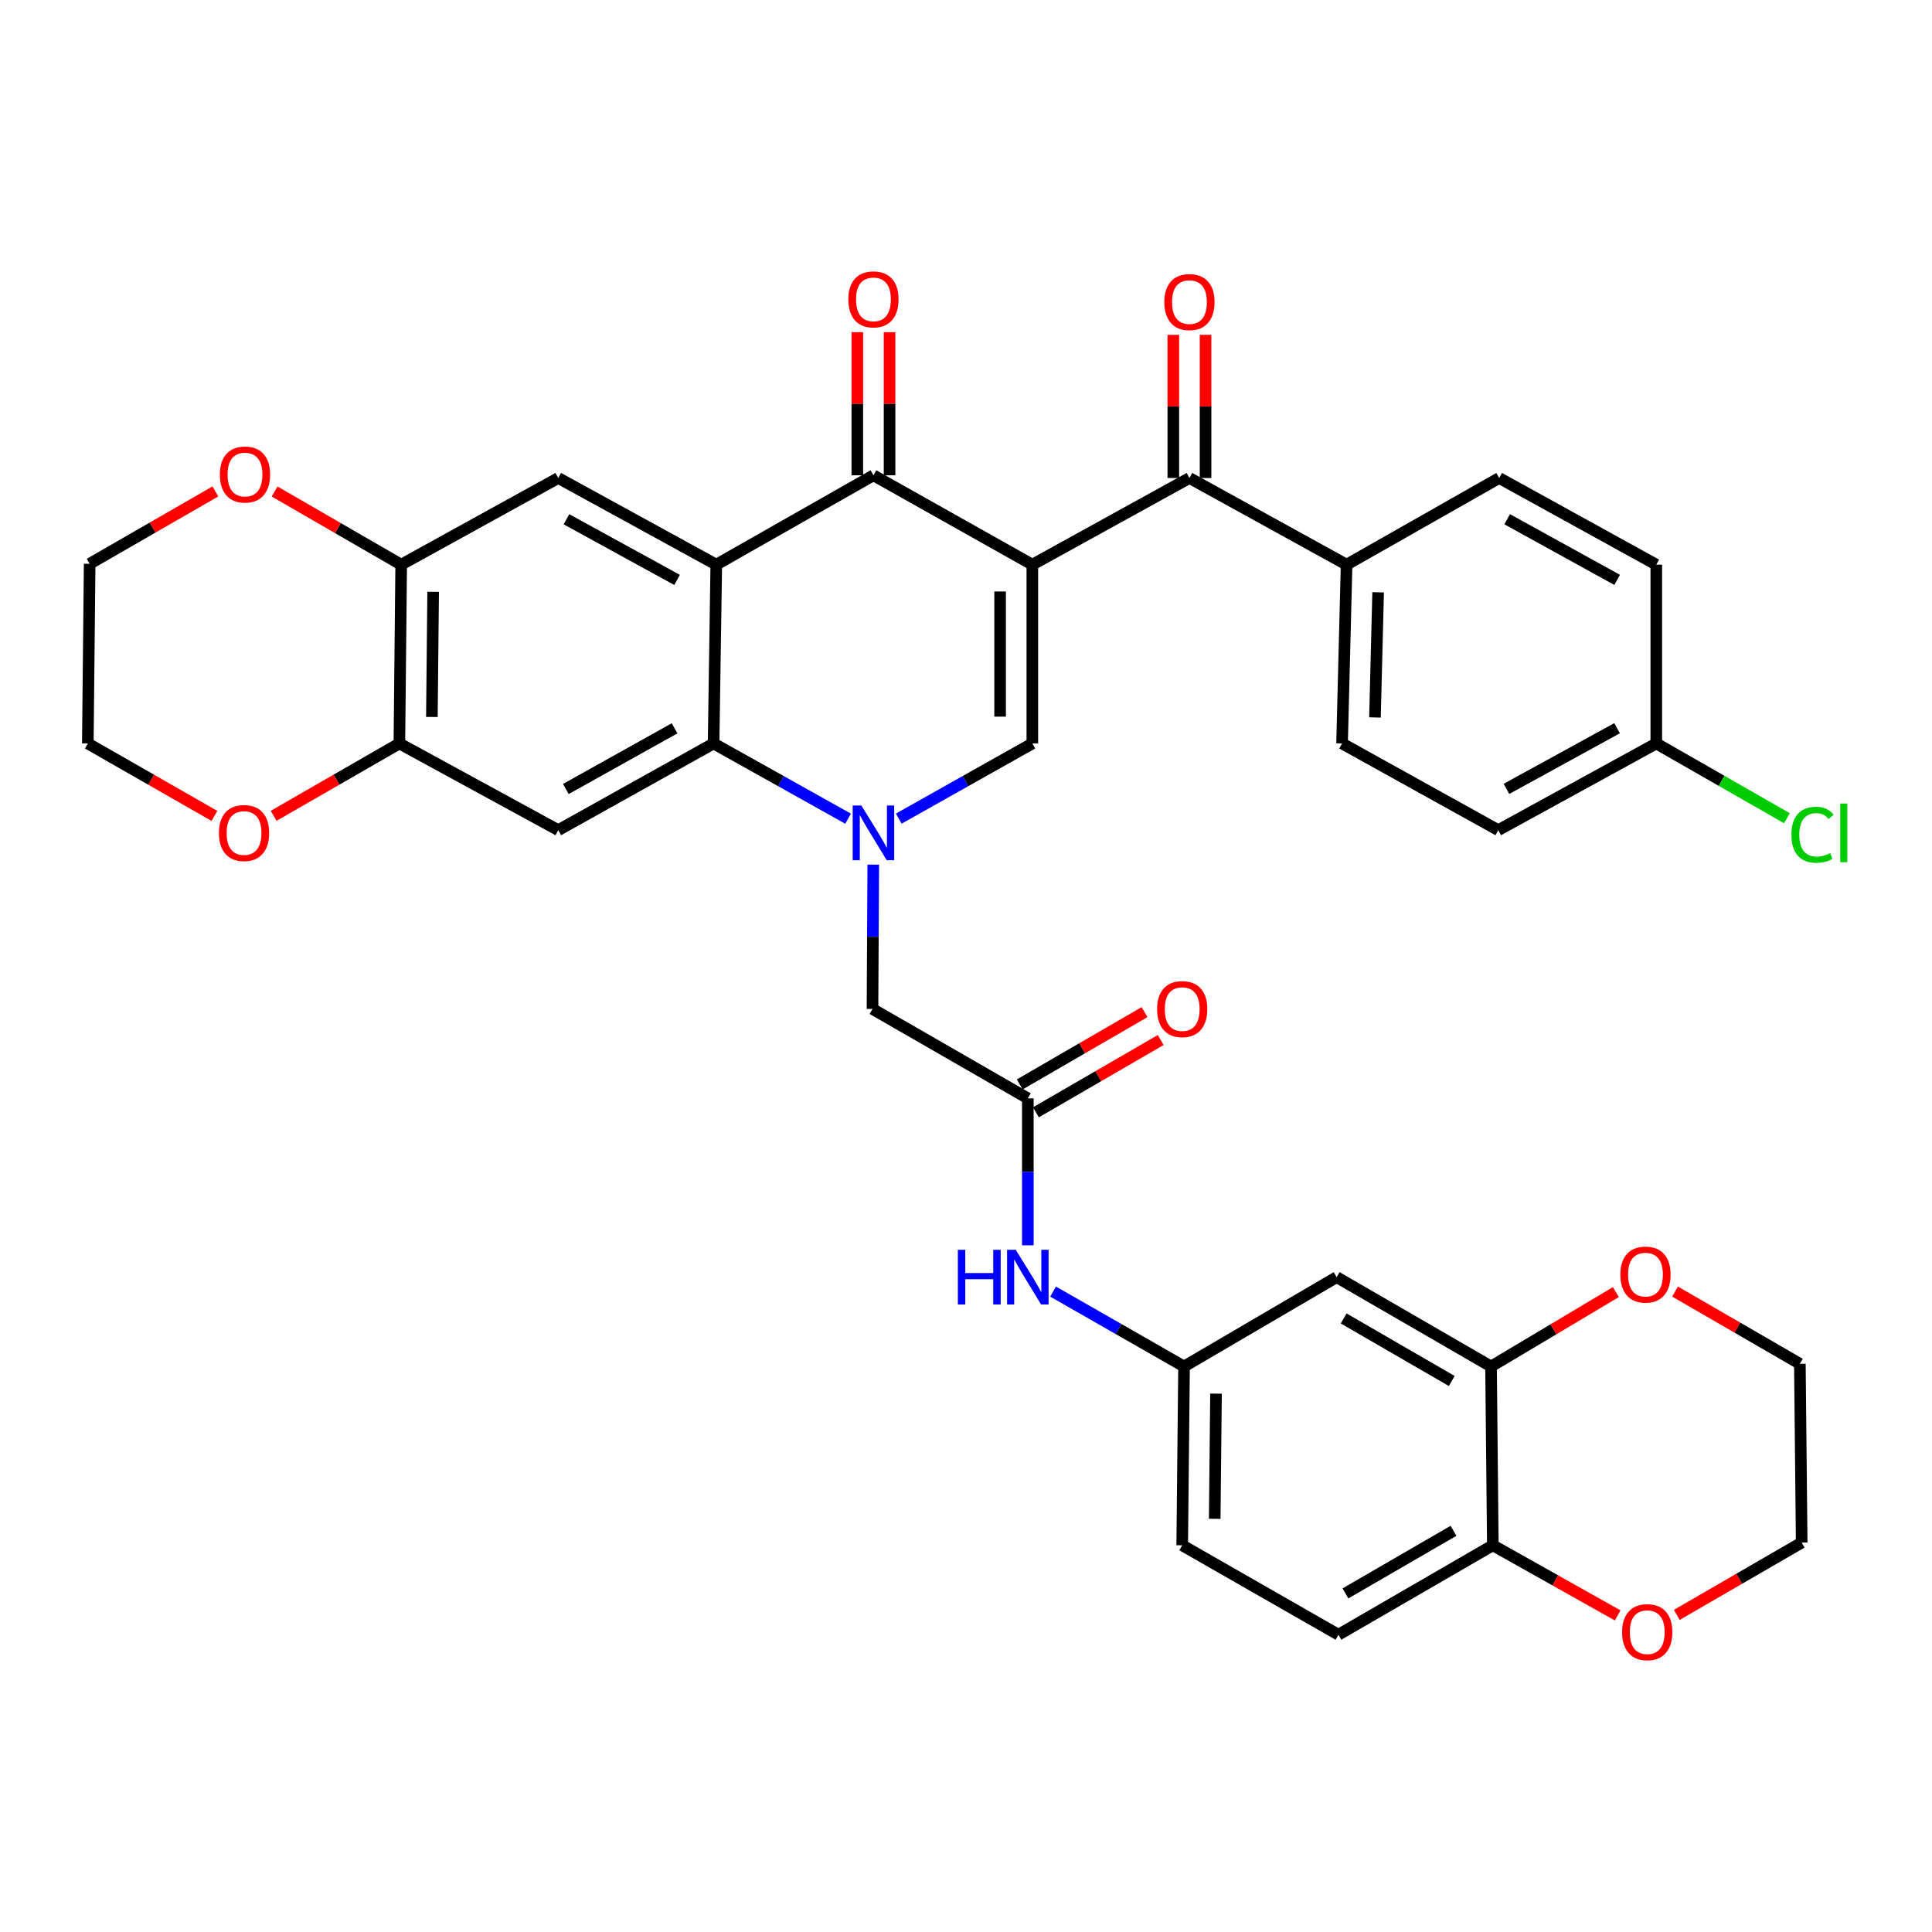 <?xml version='1.0' encoding='iso-8859-1'?>
<svg version='1.1' baseProfile='full'
              xmlns='http://www.w3.org/2000/svg'
                      xmlns:rdkit='http://www.rdkit.org/xml'
                      xmlns:xlink='http://www.w3.org/1999/xlink'
                  xml:space='preserve'
width='1000px' height='1000px' viewBox='0 0 1000 1000'>
<!-- END OF HEADER -->
<rect style='opacity:1.0;fill:#FFFFFF;stroke:none' width='1000' height='1000' x='0' y='0'> </rect>
<path class='bond-2' d='M 534.341,292.268 L 452.092,246.013' style='fill:none;fill-rule:evenodd;stroke:#000000;stroke-width:6px;stroke-linecap:butt;stroke-linejoin:miter;stroke-opacity:1' />
<path class='bond-3' d='M 534.341,292.268 L 534.341,384.816' style='fill:none;fill-rule:evenodd;stroke:#000000;stroke-width:6px;stroke-linecap:butt;stroke-linejoin:miter;stroke-opacity:1' />
<path class='bond-3' d='M 517.655,306.151 L 517.655,370.934' style='fill:none;fill-rule:evenodd;stroke:#000000;stroke-width:6px;stroke-linecap:butt;stroke-linejoin:miter;stroke-opacity:1' />
<path class='bond-5' d='M 534.341,292.268 L 615.653,247.413' style='fill:none;fill-rule:evenodd;stroke:#000000;stroke-width:6px;stroke-linecap:butt;stroke-linejoin:miter;stroke-opacity:1' />
<path class='bond-0' d='M 465.191,423.72 L 499.766,404.268' style='fill:none;fill-rule:evenodd;stroke:#0000FF;stroke-width:6px;stroke-linecap:butt;stroke-linejoin:miter;stroke-opacity:1' />
<path class='bond-0' d='M 499.766,404.268 L 534.341,384.816' style='fill:none;fill-rule:evenodd;stroke:#000000;stroke-width:6px;stroke-linecap:butt;stroke-linejoin:miter;stroke-opacity:1' />
<path class='bond-4' d='M 438.982,423.757 L 404.167,404.287' style='fill:none;fill-rule:evenodd;stroke:#0000FF;stroke-width:6px;stroke-linecap:butt;stroke-linejoin:miter;stroke-opacity:1' />
<path class='bond-4' d='M 404.167,404.287 L 369.352,384.816' style='fill:none;fill-rule:evenodd;stroke:#000000;stroke-width:6px;stroke-linecap:butt;stroke-linejoin:miter;stroke-opacity:1' />
<path class='bond-11' d='M 452.003,447.528 L 451.802,484.878' style='fill:none;fill-rule:evenodd;stroke:#0000FF;stroke-width:6px;stroke-linecap:butt;stroke-linejoin:miter;stroke-opacity:1' />
<path class='bond-11' d='M 451.802,484.878 L 451.601,522.228' style='fill:none;fill-rule:evenodd;stroke:#000000;stroke-width:6px;stroke-linecap:butt;stroke-linejoin:miter;stroke-opacity:1' />
<path class='bond-1' d='M 370.742,292.268 L 452.092,246.013' style='fill:none;fill-rule:evenodd;stroke:#000000;stroke-width:6px;stroke-linecap:butt;stroke-linejoin:miter;stroke-opacity:1' />
<path class='bond-7' d='M 370.742,292.268 L 288.957,247.413' style='fill:none;fill-rule:evenodd;stroke:#000000;stroke-width:6px;stroke-linecap:butt;stroke-linejoin:miter;stroke-opacity:1' />
<path class='bond-7' d='M 350.451,300.17 L 293.201,268.771' style='fill:none;fill-rule:evenodd;stroke:#000000;stroke-width:6px;stroke-linecap:butt;stroke-linejoin:miter;stroke-opacity:1' />
<path class='bond-37' d='M 370.742,292.268 L 369.352,384.816' style='fill:none;fill-rule:evenodd;stroke:#000000;stroke-width:6px;stroke-linecap:butt;stroke-linejoin:miter;stroke-opacity:1' />
<path class='bond-17' d='M 460.434,246.013 L 460.434,208.963' style='fill:none;fill-rule:evenodd;stroke:#000000;stroke-width:6px;stroke-linecap:butt;stroke-linejoin:miter;stroke-opacity:1' />
<path class='bond-17' d='M 460.434,208.963 L 460.434,171.913' style='fill:none;fill-rule:evenodd;stroke:#FF0000;stroke-width:6px;stroke-linecap:butt;stroke-linejoin:miter;stroke-opacity:1' />
<path class='bond-17' d='M 443.749,246.013 L 443.749,208.963' style='fill:none;fill-rule:evenodd;stroke:#000000;stroke-width:6px;stroke-linecap:butt;stroke-linejoin:miter;stroke-opacity:1' />
<path class='bond-17' d='M 443.749,208.963 L 443.749,171.913' style='fill:none;fill-rule:evenodd;stroke:#FF0000;stroke-width:6px;stroke-linecap:butt;stroke-linejoin:miter;stroke-opacity:1' />
<path class='bond-6' d='M 369.352,384.816 L 288.957,429.68' style='fill:none;fill-rule:evenodd;stroke:#000000;stroke-width:6px;stroke-linecap:butt;stroke-linejoin:miter;stroke-opacity:1' />
<path class='bond-6' d='M 349.162,376.975 L 292.885,408.381' style='fill:none;fill-rule:evenodd;stroke:#000000;stroke-width:6px;stroke-linecap:butt;stroke-linejoin:miter;stroke-opacity:1' />
<path class='bond-15' d='M 615.653,247.413 L 696.994,292.268' style='fill:none;fill-rule:evenodd;stroke:#000000;stroke-width:6px;stroke-linecap:butt;stroke-linejoin:miter;stroke-opacity:1' />
<path class='bond-20' d='M 623.996,247.413 L 623.996,210.363' style='fill:none;fill-rule:evenodd;stroke:#000000;stroke-width:6px;stroke-linecap:butt;stroke-linejoin:miter;stroke-opacity:1' />
<path class='bond-20' d='M 623.996,210.363 L 623.996,173.313' style='fill:none;fill-rule:evenodd;stroke:#FF0000;stroke-width:6px;stroke-linecap:butt;stroke-linejoin:miter;stroke-opacity:1' />
<path class='bond-20' d='M 607.311,247.413 L 607.311,210.363' style='fill:none;fill-rule:evenodd;stroke:#000000;stroke-width:6px;stroke-linecap:butt;stroke-linejoin:miter;stroke-opacity:1' />
<path class='bond-20' d='M 607.311,210.363 L 607.311,173.313' style='fill:none;fill-rule:evenodd;stroke:#FF0000;stroke-width:6px;stroke-linecap:butt;stroke-linejoin:miter;stroke-opacity:1' />
<path class='bond-8' d='M 288.957,429.68 L 206.717,384.816' style='fill:none;fill-rule:evenodd;stroke:#000000;stroke-width:6px;stroke-linecap:butt;stroke-linejoin:miter;stroke-opacity:1' />
<path class='bond-9' d='M 288.957,247.413 L 207.653,292.268' style='fill:none;fill-rule:evenodd;stroke:#000000;stroke-width:6px;stroke-linecap:butt;stroke-linejoin:miter;stroke-opacity:1' />
<path class='bond-19' d='M 206.717,384.816 L 174.175,403.544' style='fill:none;fill-rule:evenodd;stroke:#000000;stroke-width:6px;stroke-linecap:butt;stroke-linejoin:miter;stroke-opacity:1' />
<path class='bond-19' d='M 174.175,403.544 L 141.632,422.273' style='fill:none;fill-rule:evenodd;stroke:#FF0000;stroke-width:6px;stroke-linecap:butt;stroke-linejoin:miter;stroke-opacity:1' />
<path class='bond-39' d='M 206.717,384.816 L 207.653,292.268' style='fill:none;fill-rule:evenodd;stroke:#000000;stroke-width:6px;stroke-linecap:butt;stroke-linejoin:miter;stroke-opacity:1' />
<path class='bond-39' d='M 223.542,371.102 L 224.197,306.319' style='fill:none;fill-rule:evenodd;stroke:#000000;stroke-width:6px;stroke-linecap:butt;stroke-linejoin:miter;stroke-opacity:1' />
<path class='bond-21' d='M 207.653,292.268 L 174.896,273.336' style='fill:none;fill-rule:evenodd;stroke:#000000;stroke-width:6px;stroke-linecap:butt;stroke-linejoin:miter;stroke-opacity:1' />
<path class='bond-21' d='M 174.896,273.336 L 142.139,254.403' style='fill:none;fill-rule:evenodd;stroke:#FF0000;stroke-width:6px;stroke-linecap:butt;stroke-linejoin:miter;stroke-opacity:1' />
<path class='bond-10' d='M 532.005,568.511 L 451.601,522.228' style='fill:none;fill-rule:evenodd;stroke:#000000;stroke-width:6px;stroke-linecap:butt;stroke-linejoin:miter;stroke-opacity:1' />
<path class='bond-14' d='M 532.005,568.511 L 532.005,606.543' style='fill:none;fill-rule:evenodd;stroke:#000000;stroke-width:6px;stroke-linecap:butt;stroke-linejoin:miter;stroke-opacity:1' />
<path class='bond-14' d='M 532.005,606.543 L 532.005,644.575' style='fill:none;fill-rule:evenodd;stroke:#0000FF;stroke-width:6px;stroke-linecap:butt;stroke-linejoin:miter;stroke-opacity:1' />
<path class='bond-24' d='M 536.186,575.73 L 568.484,557.022' style='fill:none;fill-rule:evenodd;stroke:#000000;stroke-width:6px;stroke-linecap:butt;stroke-linejoin:miter;stroke-opacity:1' />
<path class='bond-24' d='M 568.484,557.022 L 600.781,538.314' style='fill:none;fill-rule:evenodd;stroke:#FF0000;stroke-width:6px;stroke-linecap:butt;stroke-linejoin:miter;stroke-opacity:1' />
<path class='bond-24' d='M 527.823,561.292 L 560.121,542.584' style='fill:none;fill-rule:evenodd;stroke:#000000;stroke-width:6px;stroke-linecap:butt;stroke-linejoin:miter;stroke-opacity:1' />
<path class='bond-24' d='M 560.121,542.584 L 592.418,523.876' style='fill:none;fill-rule:evenodd;stroke:#FF0000;stroke-width:6px;stroke-linecap:butt;stroke-linejoin:miter;stroke-opacity:1' />
<path class='bond-12' d='M 771.762,707.295 L 691.849,661.049' style='fill:none;fill-rule:evenodd;stroke:#000000;stroke-width:6px;stroke-linecap:butt;stroke-linejoin:miter;stroke-opacity:1' />
<path class='bond-12' d='M 751.418,714.799 L 695.479,682.427' style='fill:none;fill-rule:evenodd;stroke:#000000;stroke-width:6px;stroke-linecap:butt;stroke-linejoin:miter;stroke-opacity:1' />
<path class='bond-22' d='M 771.762,707.295 L 804.065,688.04' style='fill:none;fill-rule:evenodd;stroke:#000000;stroke-width:6px;stroke-linecap:butt;stroke-linejoin:miter;stroke-opacity:1' />
<path class='bond-22' d='M 804.065,688.04 L 836.367,668.785' style='fill:none;fill-rule:evenodd;stroke:#FF0000;stroke-width:6px;stroke-linecap:butt;stroke-linejoin:miter;stroke-opacity:1' />
<path class='bond-41' d='M 771.762,707.295 L 772.689,799.842' style='fill:none;fill-rule:evenodd;stroke:#000000;stroke-width:6px;stroke-linecap:butt;stroke-linejoin:miter;stroke-opacity:1' />
<path class='bond-13' d='M 691.849,661.049 L 612.863,707.295' style='fill:none;fill-rule:evenodd;stroke:#000000;stroke-width:6px;stroke-linecap:butt;stroke-linejoin:miter;stroke-opacity:1' />
<path class='bond-18' d='M 545.073,668.523 L 578.968,687.909' style='fill:none;fill-rule:evenodd;stroke:#0000FF;stroke-width:6px;stroke-linecap:butt;stroke-linejoin:miter;stroke-opacity:1' />
<path class='bond-18' d='M 578.968,687.909 L 612.863,707.295' style='fill:none;fill-rule:evenodd;stroke:#000000;stroke-width:6px;stroke-linecap:butt;stroke-linejoin:miter;stroke-opacity:1' />
<path class='bond-26' d='M 696.994,292.268 L 694.649,384.816' style='fill:none;fill-rule:evenodd;stroke:#000000;stroke-width:6px;stroke-linecap:butt;stroke-linejoin:miter;stroke-opacity:1' />
<path class='bond-26' d='M 713.322,306.573 L 711.68,371.356' style='fill:none;fill-rule:evenodd;stroke:#000000;stroke-width:6px;stroke-linecap:butt;stroke-linejoin:miter;stroke-opacity:1' />
<path class='bond-27' d='M 696.994,292.268 L 775.97,247.413' style='fill:none;fill-rule:evenodd;stroke:#000000;stroke-width:6px;stroke-linecap:butt;stroke-linejoin:miter;stroke-opacity:1' />
<path class='bond-16' d='M 772.689,799.842 L 692.767,846.125' style='fill:none;fill-rule:evenodd;stroke:#000000;stroke-width:6px;stroke-linecap:butt;stroke-linejoin:miter;stroke-opacity:1' />
<path class='bond-16' d='M 752.339,792.346 L 696.394,824.744' style='fill:none;fill-rule:evenodd;stroke:#000000;stroke-width:6px;stroke-linecap:butt;stroke-linejoin:miter;stroke-opacity:1' />
<path class='bond-23' d='M 772.689,799.842 L 805,817.989' style='fill:none;fill-rule:evenodd;stroke:#000000;stroke-width:6px;stroke-linecap:butt;stroke-linejoin:miter;stroke-opacity:1' />
<path class='bond-23' d='M 805,817.989 L 837.311,836.137' style='fill:none;fill-rule:evenodd;stroke:#FF0000;stroke-width:6px;stroke-linecap:butt;stroke-linejoin:miter;stroke-opacity:1' />
<path class='bond-28' d='M 612.863,707.295 L 611.908,799.842' style='fill:none;fill-rule:evenodd;stroke:#000000;stroke-width:6px;stroke-linecap:butt;stroke-linejoin:miter;stroke-opacity:1' />
<path class='bond-28' d='M 629.404,721.349 L 628.736,786.132' style='fill:none;fill-rule:evenodd;stroke:#000000;stroke-width:6px;stroke-linecap:butt;stroke-linejoin:miter;stroke-opacity:1' />
<path class='bond-33' d='M 110.984,422.317 L 78.219,403.566' style='fill:none;fill-rule:evenodd;stroke:#FF0000;stroke-width:6px;stroke-linecap:butt;stroke-linejoin:miter;stroke-opacity:1' />
<path class='bond-33' d='M 78.219,403.566 L 45.455,384.816' style='fill:none;fill-rule:evenodd;stroke:#000000;stroke-width:6px;stroke-linecap:butt;stroke-linejoin:miter;stroke-opacity:1' />
<path class='bond-35' d='M 111.485,254.36 L 78.947,273.092' style='fill:none;fill-rule:evenodd;stroke:#FF0000;stroke-width:6px;stroke-linecap:butt;stroke-linejoin:miter;stroke-opacity:1' />
<path class='bond-35' d='M 78.947,273.092 L 46.409,291.823' style='fill:none;fill-rule:evenodd;stroke:#000000;stroke-width:6px;stroke-linecap:butt;stroke-linejoin:miter;stroke-opacity:1' />
<path class='bond-34' d='M 867.002,668.51 L 899.304,687.207' style='fill:none;fill-rule:evenodd;stroke:#FF0000;stroke-width:6px;stroke-linecap:butt;stroke-linejoin:miter;stroke-opacity:1' />
<path class='bond-34' d='M 899.304,687.207 L 931.606,705.904' style='fill:none;fill-rule:evenodd;stroke:#000000;stroke-width:6px;stroke-linecap:butt;stroke-linejoin:miter;stroke-opacity:1' />
<path class='bond-36' d='M 867.912,835.861 L 900.232,817.147' style='fill:none;fill-rule:evenodd;stroke:#FF0000;stroke-width:6px;stroke-linecap:butt;stroke-linejoin:miter;stroke-opacity:1' />
<path class='bond-36' d='M 900.232,817.147 L 932.552,798.433' style='fill:none;fill-rule:evenodd;stroke:#000000;stroke-width:6px;stroke-linecap:butt;stroke-linejoin:miter;stroke-opacity:1' />
<path class='bond-25' d='M 692.767,846.125 L 611.908,799.842' style='fill:none;fill-rule:evenodd;stroke:#000000;stroke-width:6px;stroke-linecap:butt;stroke-linejoin:miter;stroke-opacity:1' />
<path class='bond-31' d='M 694.649,384.816 L 775.498,429.68' style='fill:none;fill-rule:evenodd;stroke:#000000;stroke-width:6px;stroke-linecap:butt;stroke-linejoin:miter;stroke-opacity:1' />
<path class='bond-30' d='M 775.97,247.413 L 857.292,292.268' style='fill:none;fill-rule:evenodd;stroke:#000000;stroke-width:6px;stroke-linecap:butt;stroke-linejoin:miter;stroke-opacity:1' />
<path class='bond-30' d='M 780.11,268.751 L 837.035,300.15' style='fill:none;fill-rule:evenodd;stroke:#000000;stroke-width:6px;stroke-linecap:butt;stroke-linejoin:miter;stroke-opacity:1' />
<path class='bond-29' d='M 857.292,384.816 L 857.292,292.268' style='fill:none;fill-rule:evenodd;stroke:#000000;stroke-width:6px;stroke-linecap:butt;stroke-linejoin:miter;stroke-opacity:1' />
<path class='bond-32' d='M 857.292,384.816 L 891.097,404.161' style='fill:none;fill-rule:evenodd;stroke:#000000;stroke-width:6px;stroke-linecap:butt;stroke-linejoin:miter;stroke-opacity:1' />
<path class='bond-32' d='M 891.097,404.161 L 924.902,423.507' style='fill:none;fill-rule:evenodd;stroke:#00CC00;stroke-width:6px;stroke-linecap:butt;stroke-linejoin:miter;stroke-opacity:1' />
<path class='bond-38' d='M 857.292,384.816 L 775.498,429.68' style='fill:none;fill-rule:evenodd;stroke:#000000;stroke-width:6px;stroke-linecap:butt;stroke-linejoin:miter;stroke-opacity:1' />
<path class='bond-38' d='M 836.999,376.916 L 779.743,408.322' style='fill:none;fill-rule:evenodd;stroke:#000000;stroke-width:6px;stroke-linecap:butt;stroke-linejoin:miter;stroke-opacity:1' />
<path class='bond-40' d='M 45.455,384.816 L 46.409,291.823' style='fill:none;fill-rule:evenodd;stroke:#000000;stroke-width:6px;stroke-linecap:butt;stroke-linejoin:miter;stroke-opacity:1' />
<path class='bond-42' d='M 931.606,705.904 L 932.552,798.433' style='fill:none;fill-rule:evenodd;stroke:#000000;stroke-width:6px;stroke-linecap:butt;stroke-linejoin:miter;stroke-opacity:1' />
<path  class='atom-1' d='M 445.832 416.929
L 455.112 431.929
Q 456.032 433.409, 457.512 436.089
Q 458.992 438.769, 459.072 438.929
L 459.072 416.929
L 462.832 416.929
L 462.832 445.249
L 458.952 445.249
L 448.992 428.849
Q 447.832 426.929, 446.592 424.729
Q 445.392 422.529, 445.032 421.849
L 445.032 445.249
L 441.352 445.249
L 441.352 416.929
L 445.832 416.929
' fill='#0000FF'/>
<path  class='atom-15' d='M 495.785 646.889
L 499.625 646.889
L 499.625 658.929
L 514.105 658.929
L 514.105 646.889
L 517.945 646.889
L 517.945 675.209
L 514.105 675.209
L 514.105 662.129
L 499.625 662.129
L 499.625 675.209
L 495.785 675.209
L 495.785 646.889
' fill='#0000FF'/>
<path  class='atom-15' d='M 525.745 646.889
L 535.025 661.889
Q 535.945 663.369, 537.425 666.049
Q 538.905 668.729, 538.985 668.889
L 538.985 646.889
L 542.745 646.889
L 542.745 675.209
L 538.865 675.209
L 528.905 658.809
Q 527.745 656.889, 526.505 654.689
Q 525.305 652.489, 524.945 651.809
L 524.945 675.209
L 521.265 675.209
L 521.265 646.889
L 525.745 646.889
' fill='#0000FF'/>
<path  class='atom-18' d='M 439.092 154.955
Q 439.092 148.155, 442.452 144.355
Q 445.812 140.555, 452.092 140.555
Q 458.372 140.555, 461.732 144.355
Q 465.092 148.155, 465.092 154.955
Q 465.092 161.835, 461.692 165.755
Q 458.292 169.635, 452.092 169.635
Q 445.852 169.635, 442.452 165.755
Q 439.092 161.875, 439.092 154.955
M 452.092 166.435
Q 456.412 166.435, 458.732 163.555
Q 461.092 160.635, 461.092 154.955
Q 461.092 149.395, 458.732 146.595
Q 456.412 143.755, 452.092 143.755
Q 447.772 143.755, 445.412 146.555
Q 443.092 149.355, 443.092 154.955
Q 443.092 160.675, 445.412 163.555
Q 447.772 166.435, 452.092 166.435
' fill='#FF0000'/>
<path  class='atom-20' d='M 113.313 431.169
Q 113.313 424.369, 116.673 420.569
Q 120.033 416.769, 126.313 416.769
Q 132.593 416.769, 135.953 420.569
Q 139.313 424.369, 139.313 431.169
Q 139.313 438.049, 135.913 441.969
Q 132.513 445.849, 126.313 445.849
Q 120.073 445.849, 116.673 441.969
Q 113.313 438.089, 113.313 431.169
M 126.313 442.649
Q 130.633 442.649, 132.953 439.769
Q 135.313 436.849, 135.313 431.169
Q 135.313 425.609, 132.953 422.809
Q 130.633 419.969, 126.313 419.969
Q 121.993 419.969, 119.633 422.769
Q 117.313 425.569, 117.313 431.169
Q 117.313 436.889, 119.633 439.769
Q 121.993 442.649, 126.313 442.649
' fill='#FF0000'/>
<path  class='atom-21' d='M 602.653 156.355
Q 602.653 149.555, 606.013 145.755
Q 609.373 141.955, 615.653 141.955
Q 621.933 141.955, 625.293 145.755
Q 628.653 149.555, 628.653 156.355
Q 628.653 163.235, 625.253 167.155
Q 621.853 171.035, 615.653 171.035
Q 609.413 171.035, 606.013 167.155
Q 602.653 163.275, 602.653 156.355
M 615.653 167.835
Q 619.973 167.835, 622.293 164.955
Q 624.653 162.035, 624.653 156.355
Q 624.653 150.795, 622.293 147.995
Q 619.973 145.155, 615.653 145.155
Q 611.333 145.155, 608.973 147.955
Q 606.653 150.755, 606.653 156.355
Q 606.653 162.075, 608.973 164.955
Q 611.333 167.835, 615.653 167.835
' fill='#FF0000'/>
<path  class='atom-22' d='M 113.804 245.621
Q 113.804 238.821, 117.164 235.021
Q 120.524 231.221, 126.804 231.221
Q 133.084 231.221, 136.444 235.021
Q 139.804 238.821, 139.804 245.621
Q 139.804 252.501, 136.404 256.421
Q 133.004 260.301, 126.804 260.301
Q 120.564 260.301, 117.164 256.421
Q 113.804 252.541, 113.804 245.621
M 126.804 257.101
Q 131.124 257.101, 133.444 254.221
Q 135.804 251.301, 135.804 245.621
Q 135.804 240.061, 133.444 237.261
Q 131.124 234.421, 126.804 234.421
Q 122.484 234.421, 120.124 237.221
Q 117.804 240.021, 117.804 245.621
Q 117.804 251.341, 120.124 254.221
Q 122.484 257.101, 126.804 257.101
' fill='#FF0000'/>
<path  class='atom-23' d='M 838.693 659.729
Q 838.693 652.929, 842.053 649.129
Q 845.413 645.329, 851.693 645.329
Q 857.973 645.329, 861.333 649.129
Q 864.693 652.929, 864.693 659.729
Q 864.693 666.609, 861.293 670.529
Q 857.893 674.409, 851.693 674.409
Q 845.453 674.409, 842.053 670.529
Q 838.693 666.649, 838.693 659.729
M 851.693 671.209
Q 856.013 671.209, 858.333 668.329
Q 860.693 665.409, 860.693 659.729
Q 860.693 654.169, 858.333 651.369
Q 856.013 648.529, 851.693 648.529
Q 847.373 648.529, 845.013 651.329
Q 842.693 654.129, 842.693 659.729
Q 842.693 665.449, 845.013 668.329
Q 847.373 671.209, 851.693 671.209
' fill='#FF0000'/>
<path  class='atom-24' d='M 839.602 844.805
Q 839.602 838.005, 842.962 834.205
Q 846.322 830.405, 852.602 830.405
Q 858.882 830.405, 862.242 834.205
Q 865.602 838.005, 865.602 844.805
Q 865.602 851.685, 862.202 855.605
Q 858.802 859.485, 852.602 859.485
Q 846.362 859.485, 842.962 855.605
Q 839.602 851.725, 839.602 844.805
M 852.602 856.285
Q 856.922 856.285, 859.242 853.405
Q 861.602 850.485, 861.602 844.805
Q 861.602 839.245, 859.242 836.445
Q 856.922 833.605, 852.602 833.605
Q 848.282 833.605, 845.922 836.405
Q 843.602 839.205, 843.602 844.805
Q 843.602 850.525, 845.922 853.405
Q 848.282 856.285, 852.602 856.285
' fill='#FF0000'/>
<path  class='atom-25' d='M 598.908 522.308
Q 598.908 515.508, 602.268 511.708
Q 605.628 507.908, 611.908 507.908
Q 618.188 507.908, 621.548 511.708
Q 624.908 515.508, 624.908 522.308
Q 624.908 529.188, 621.508 533.108
Q 618.108 536.988, 611.908 536.988
Q 605.668 536.988, 602.268 533.108
Q 598.908 529.228, 598.908 522.308
M 611.908 533.788
Q 616.228 533.788, 618.548 530.908
Q 620.908 527.988, 620.908 522.308
Q 620.908 516.748, 618.548 513.948
Q 616.228 511.108, 611.908 511.108
Q 607.588 511.108, 605.228 513.908
Q 602.908 516.708, 602.908 522.308
Q 602.908 528.028, 605.228 530.908
Q 607.588 533.788, 611.908 533.788
' fill='#FF0000'/>
<path  class='atom-33' d='M 927.231 432.069
Q 927.231 425.029, 930.511 421.349
Q 933.831 417.629, 940.111 417.629
Q 945.951 417.629, 949.071 421.749
L 946.431 423.909
Q 944.151 420.909, 940.111 420.909
Q 935.831 420.909, 933.551 423.789
Q 931.311 426.629, 931.311 432.069
Q 931.311 437.669, 933.631 440.549
Q 935.991 443.429, 940.551 443.429
Q 943.671 443.429, 947.311 441.549
L 948.431 444.549
Q 946.951 445.509, 944.711 446.069
Q 942.471 446.629, 939.991 446.629
Q 933.831 446.629, 930.511 442.869
Q 927.231 439.109, 927.231 432.069
' fill='#00CC00'/>
<path  class='atom-33' d='M 952.511 415.909
L 956.191 415.909
L 956.191 446.269
L 952.511 446.269
L 952.511 415.909
' fill='#00CC00'/>
</svg>
